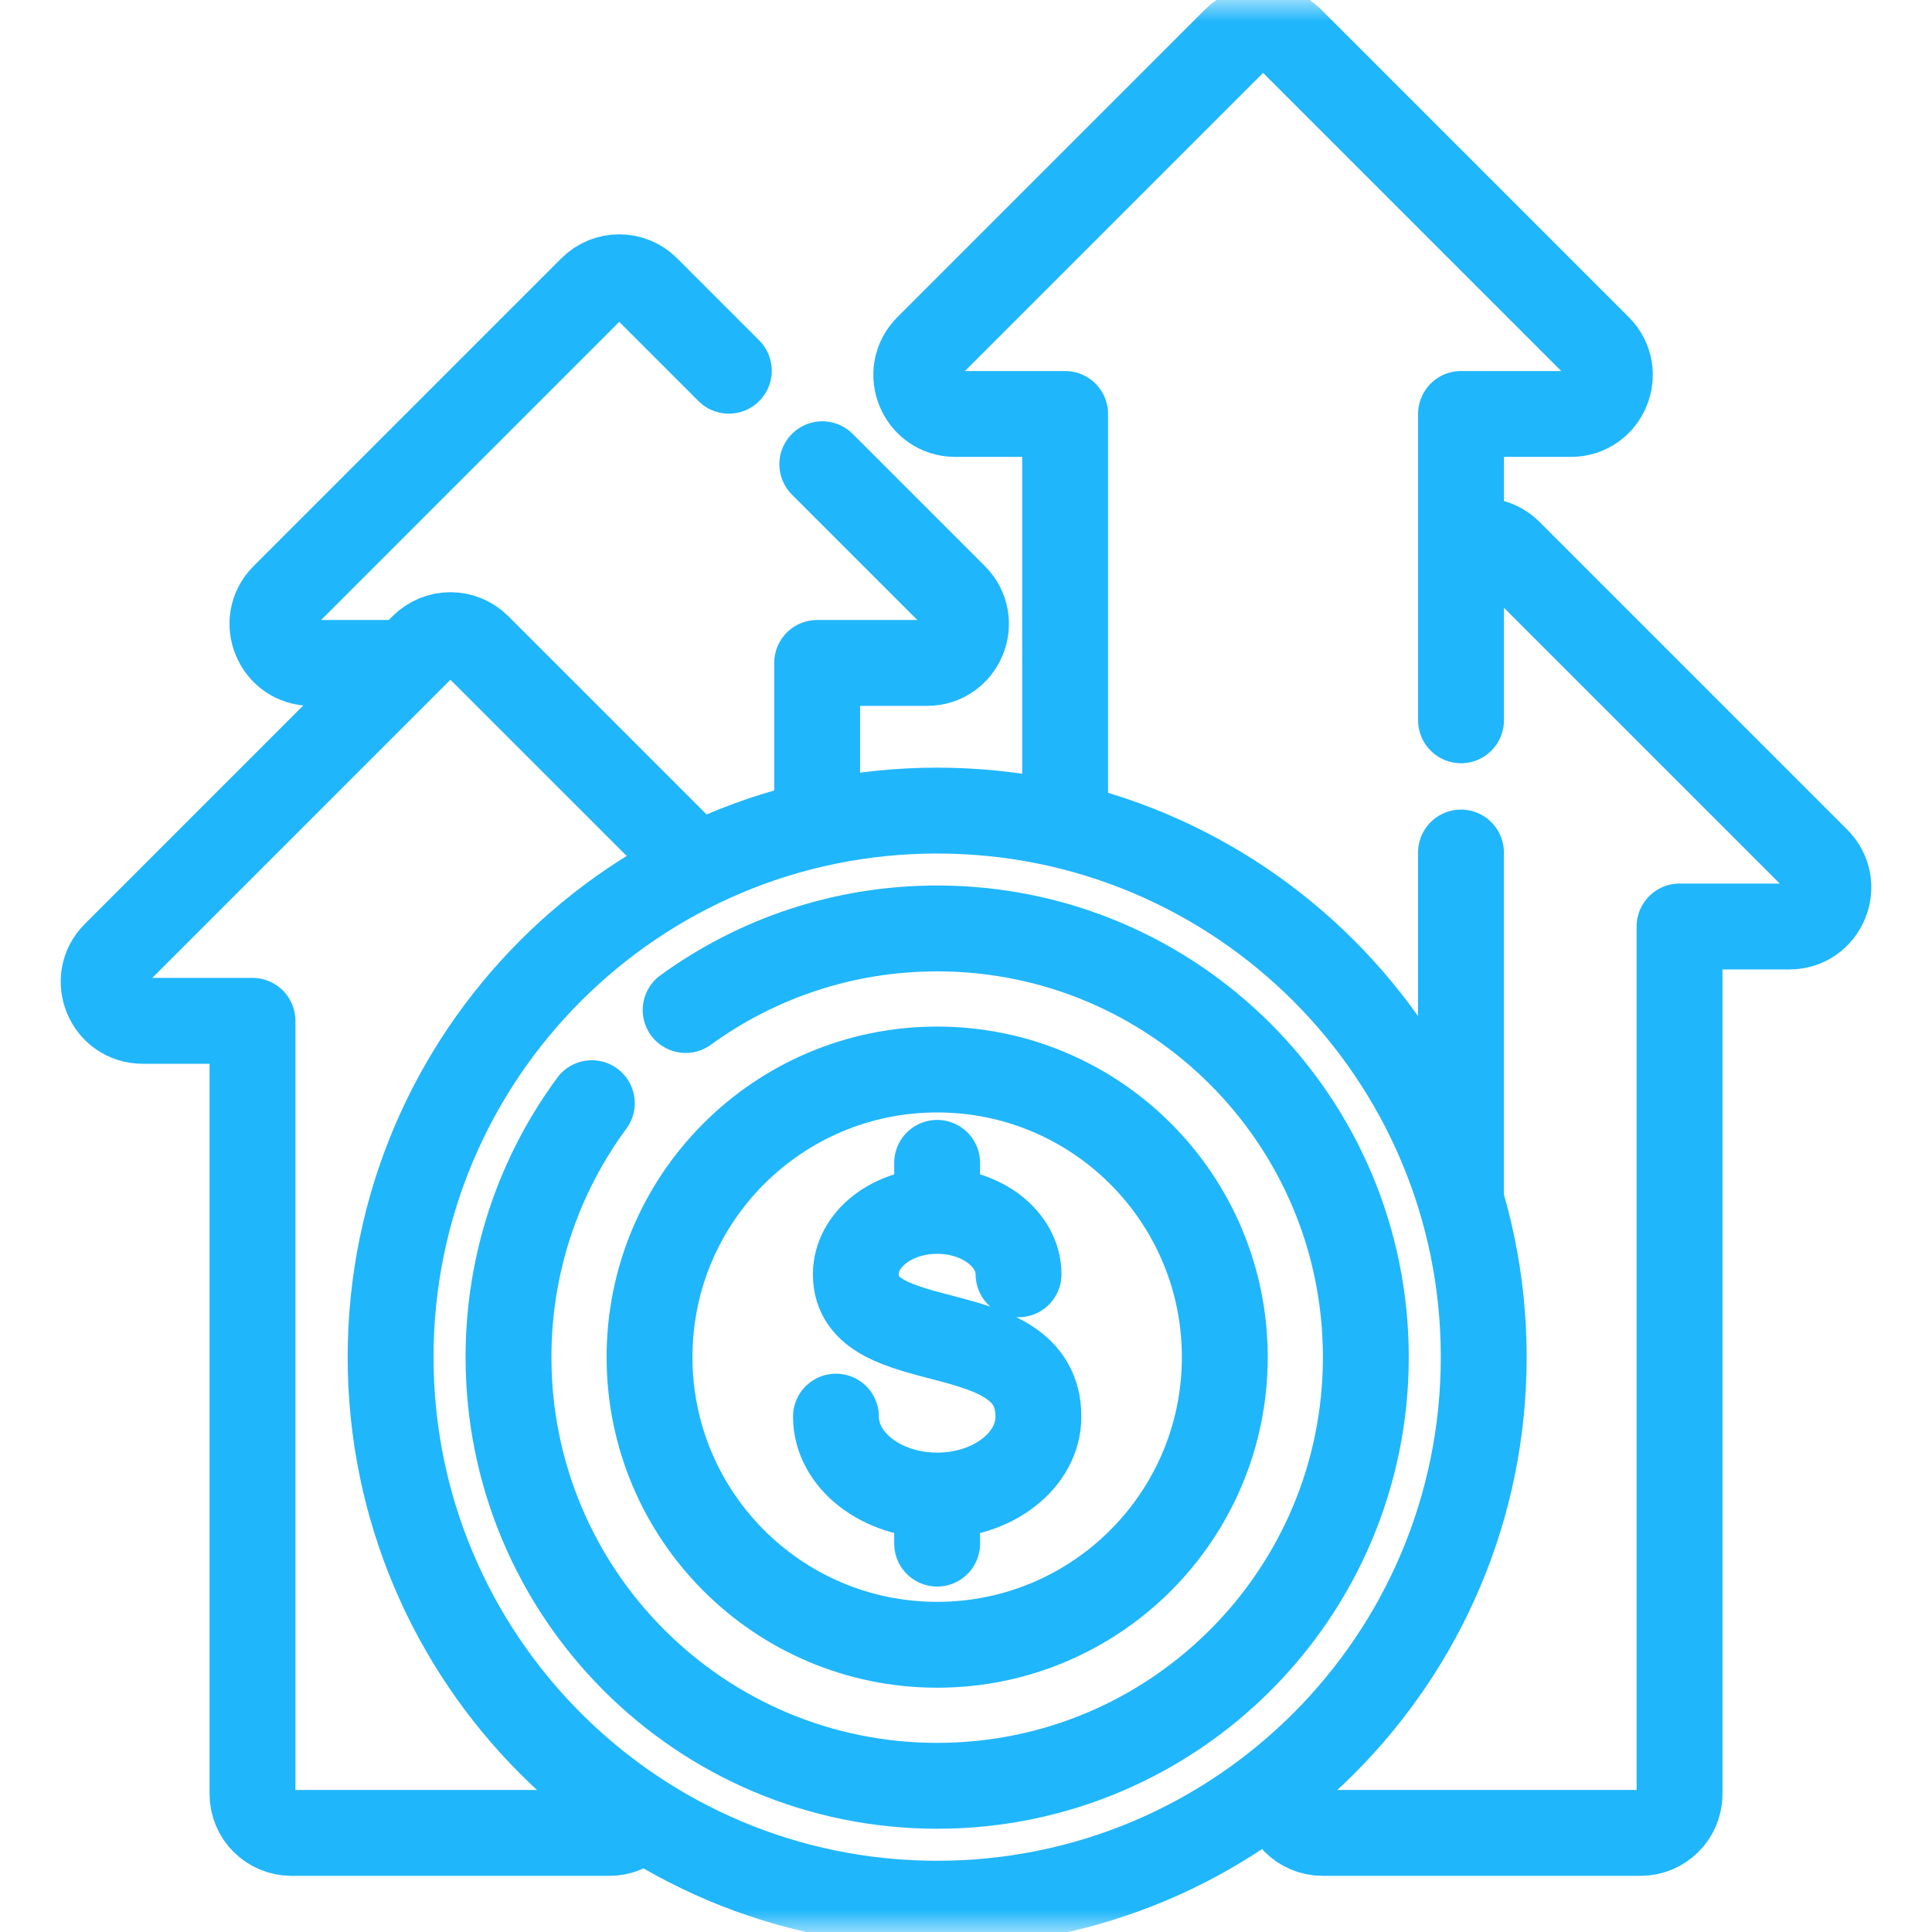 <svg width="45" height="45" viewBox="0 0 45 45" fill="none" xmlns="http://www.w3.org/2000/svg">
<mask id="mask0_15371_2541" style="mask-type:luminance" maskUnits="userSpaceOnUse" x="0" y="0" width="45" height="45">
<path d="M0 3.8147e-06H45V45H0V3.8147e-06Z" fill="white"/>
</mask>
<g mask="url(#mask0_15371_2541)">
<path d="M19.033 18.88V15.441H21.591C22.4 15.441 22.804 14.464 22.233 13.893L19.153 10.813" stroke="#20B6FB" stroke-width="2" stroke-miterlimit="10" stroke-linecap="round" stroke-linejoin="round"/>
<path d="M16.976 8.635L15.065 6.724C14.711 6.369 14.136 6.369 13.782 6.724L6.613 13.893C6.042 14.464 6.446 15.441 7.255 15.441H9.286" stroke="#20B6FB" stroke-width="2" stroke-miterlimit="10" stroke-linecap="round" stroke-linejoin="round"/>
<path d="M29.898 41.785C29.898 42.286 30.305 42.692 30.805 42.692H38.212C38.713 42.692 39.12 42.286 39.12 41.785V21.58H41.678C42.486 21.58 42.891 20.603 42.319 20.031L35.15 12.862C34.917 12.63 34.59 12.55 34.292 12.623" stroke="#20B6FB" stroke-width="2" stroke-miterlimit="10" stroke-linecap="round" stroke-linejoin="round"/>
<path d="M16.003 19.929L11.133 15.06C10.779 14.705 10.205 14.705 9.85 15.06L2.682 22.228C2.11 22.8 2.515 23.777 3.323 23.777H5.881V41.785C5.881 42.286 6.287 42.692 6.788 42.692H14.195C14.423 42.692 14.632 42.608 14.791 42.469" stroke="#20B6FB" stroke-width="2" stroke-miterlimit="10" stroke-linecap="round" stroke-linejoin="round"/>
<path d="M34.029 27.739V19.857" stroke="#20B6FB" stroke-width="2" stroke-miterlimit="10" stroke-linecap="round" stroke-linejoin="round"/>
<path d="M34.03 16.777V9.642H36.588C37.396 9.642 37.801 8.665 37.23 8.094L30.061 0.925C29.707 0.571 29.132 0.571 28.778 0.925L21.609 8.094C21.038 8.665 21.442 9.642 22.251 9.642H24.809V19.009" stroke="#20B6FB" stroke-width="2" stroke-miterlimit="10" stroke-linecap="round" stroke-linejoin="round"/>
<path d="M34.559 31.61C34.559 38.641 28.859 44.341 21.828 44.341C14.797 44.341 9.098 38.641 9.098 31.61C9.098 24.579 14.797 18.88 21.828 18.88C28.859 18.88 34.559 24.579 34.559 31.61Z" stroke="#20B6FB" stroke-width="2" stroke-miterlimit="10" stroke-linecap="round" stroke-linejoin="round"/>
<path d="M13.785 25.695C12.565 27.35 11.844 29.396 11.844 31.61C11.844 37.124 16.314 41.595 21.828 41.595C27.343 41.595 31.813 37.124 31.813 31.61C31.813 26.096 27.343 21.625 21.828 21.625C19.64 21.625 17.616 22.33 15.97 23.525" stroke="#20B6FB" stroke-width="2" stroke-miterlimit="10" stroke-linecap="round" stroke-linejoin="round"/>
<path d="M28.528 31.61C28.528 35.31 25.529 38.31 21.828 38.31C18.128 38.31 15.129 35.31 15.129 31.61C15.129 27.91 18.128 24.911 21.828 24.911C25.529 24.911 28.528 27.91 28.528 31.61Z" stroke="#20B6FB" stroke-width="2" stroke-miterlimit="10" stroke-linecap="round" stroke-linejoin="round"/>
<path d="M19.471 32.996C19.471 34.012 20.526 34.834 21.829 34.834C23.131 34.834 24.187 34.012 24.187 32.996C24.187 30.595 19.934 31.663 19.934 29.681C19.934 28.866 20.782 28.204 21.829 28.204C22.875 28.204 23.724 28.866 23.724 29.681" stroke="#20B6FB" stroke-width="2" stroke-miterlimit="10" stroke-linecap="round" stroke-linejoin="round"/>
<path d="M21.828 28.028V27.085" stroke="#20B6FB" stroke-width="2" stroke-miterlimit="10" stroke-linecap="round" stroke-linejoin="round"/>
<path d="M21.828 35.954V35.01" stroke="#20B6FB" stroke-width="2" stroke-miterlimit="10" stroke-linecap="round" stroke-linejoin="round"/>
</g>
</svg>
